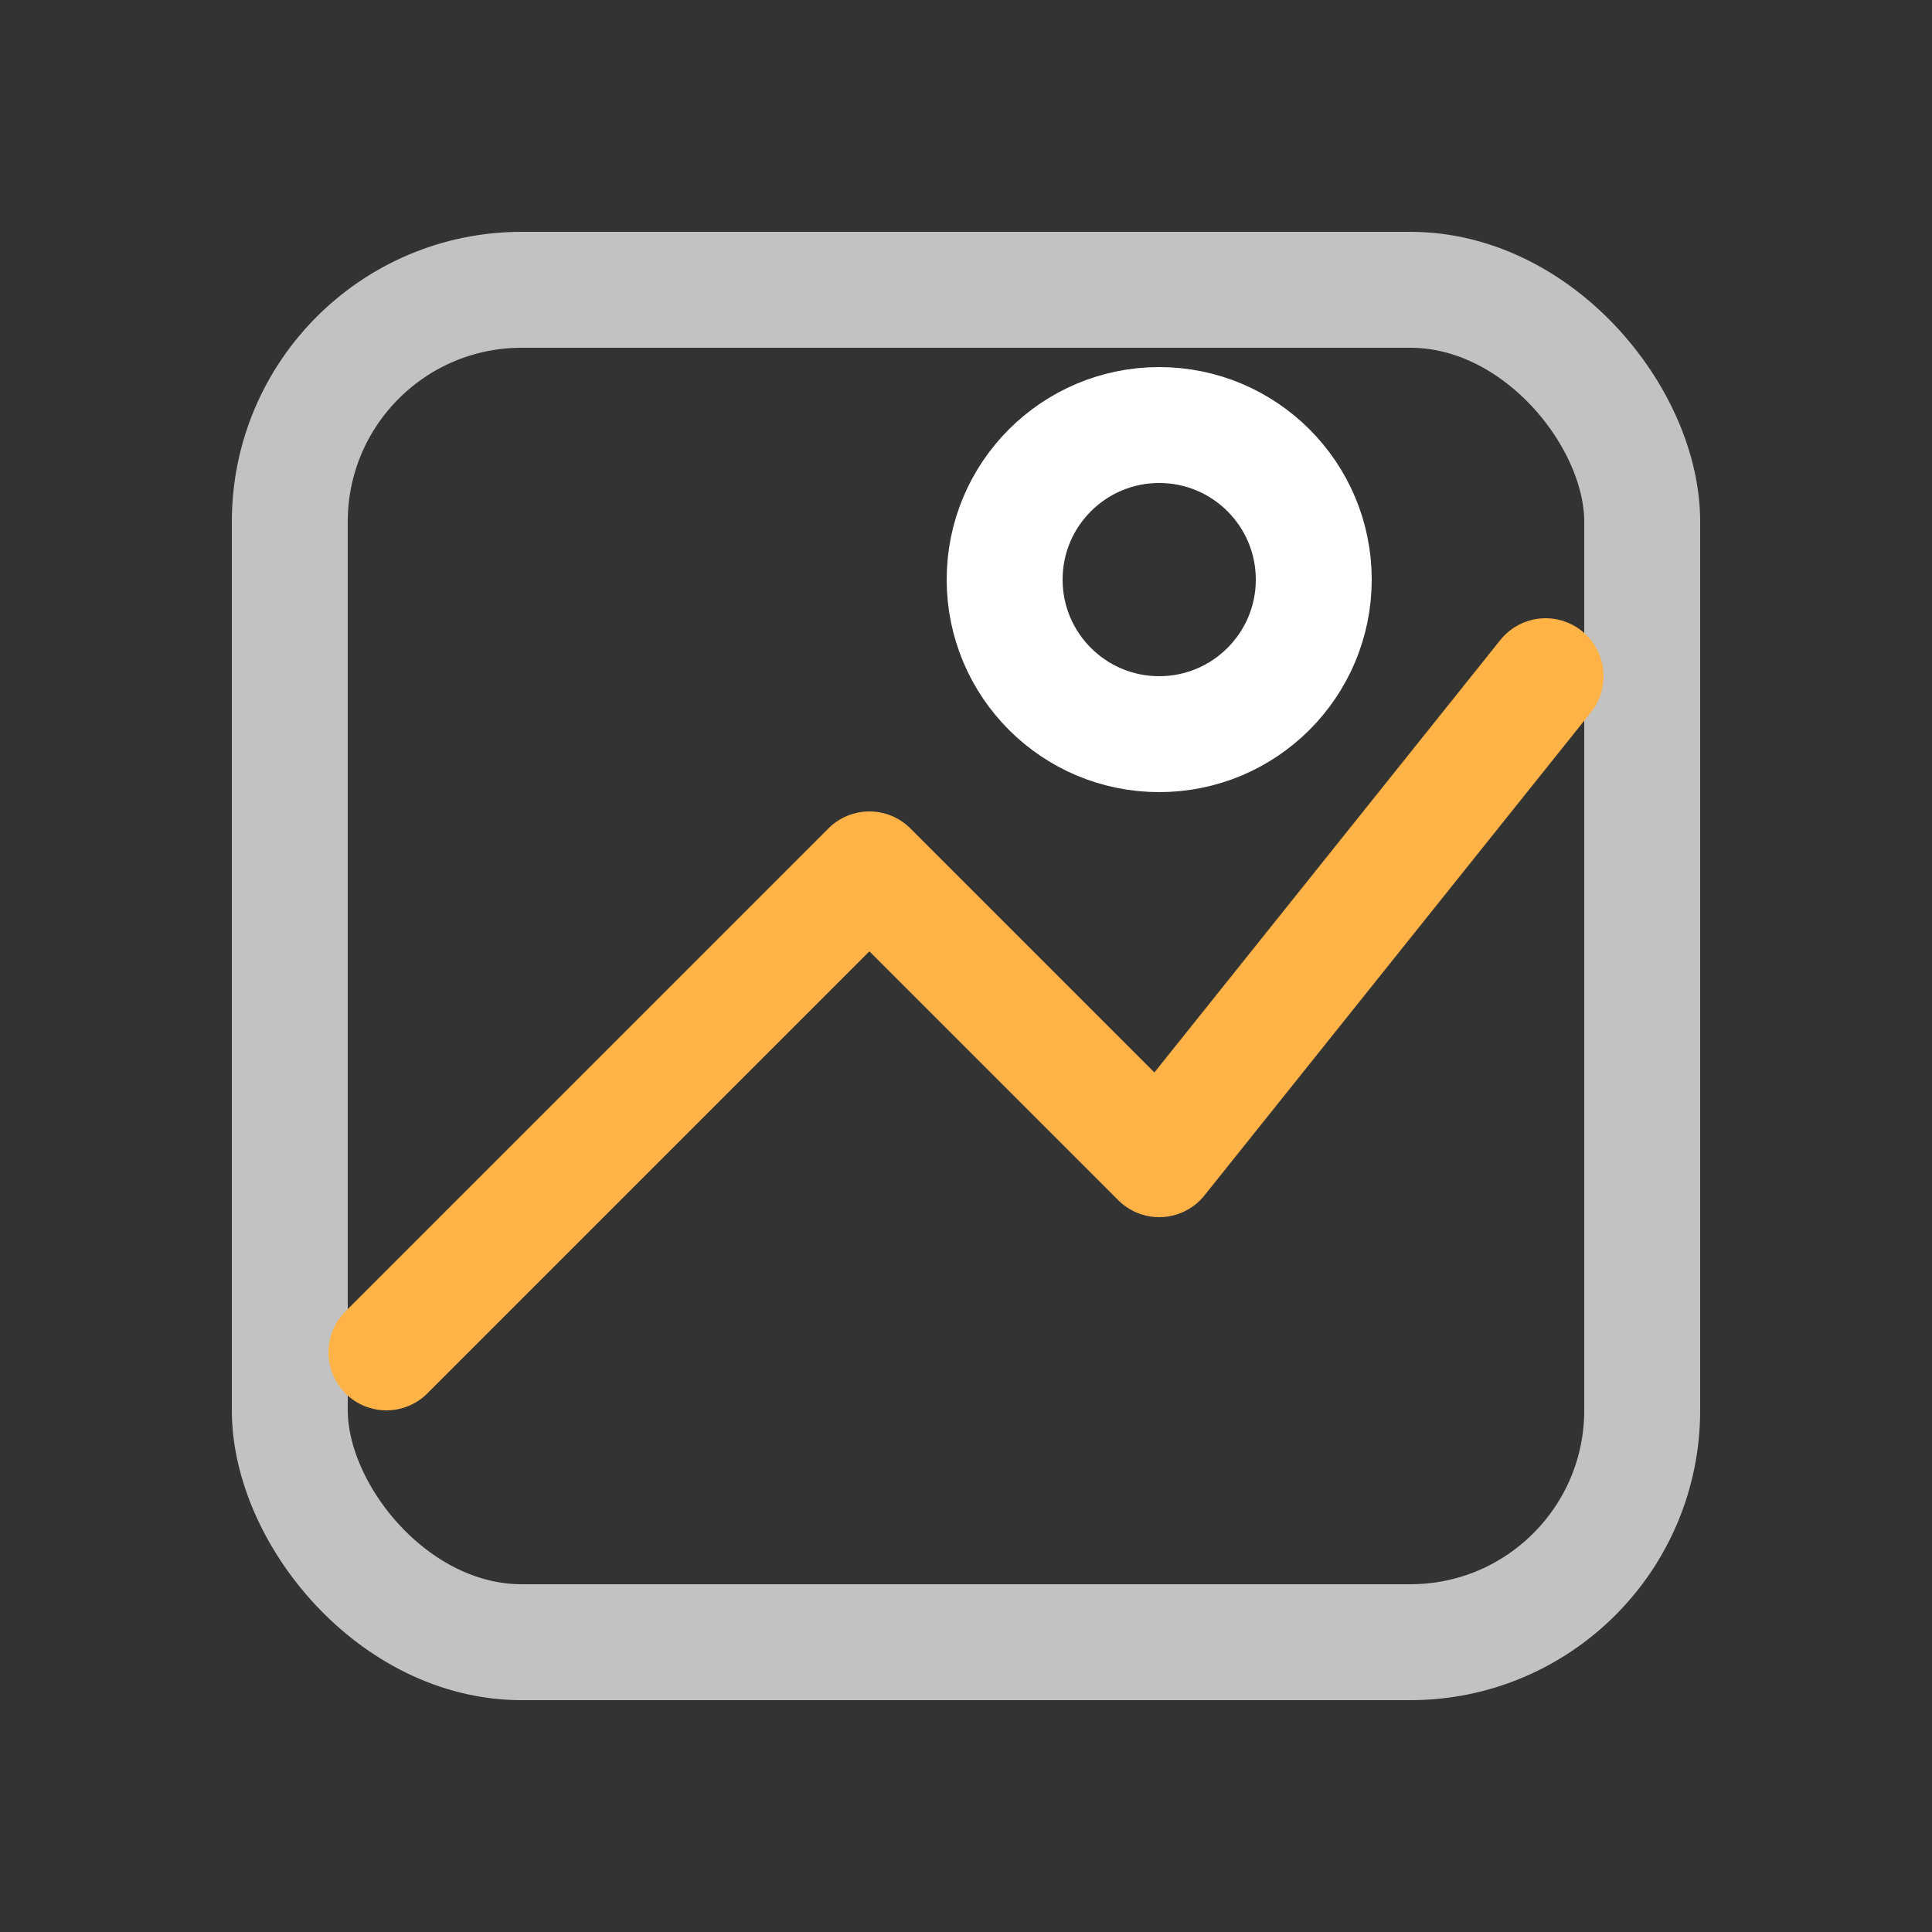 <svg xmlns="http://www.w3.org/2000/svg" viewBox="0 0 100 100" fill="none" stroke="white" stroke-width="6" stroke-linecap="round" stroke-linejoin="round">
  <rect x="0" y="0" width="100" height="100" fill="#333333" stroke="none"/>
  <rect x="15" y="15" width="70" height="70" rx="12" stroke="rgba(255,255,255,0.7)"/>
  <path d="M20 70 L45 45 L60 60 L80 35" stroke="#ffb347"/>
  <circle cx="60" cy="30" r="8" stroke="#fff"/>
</svg>
